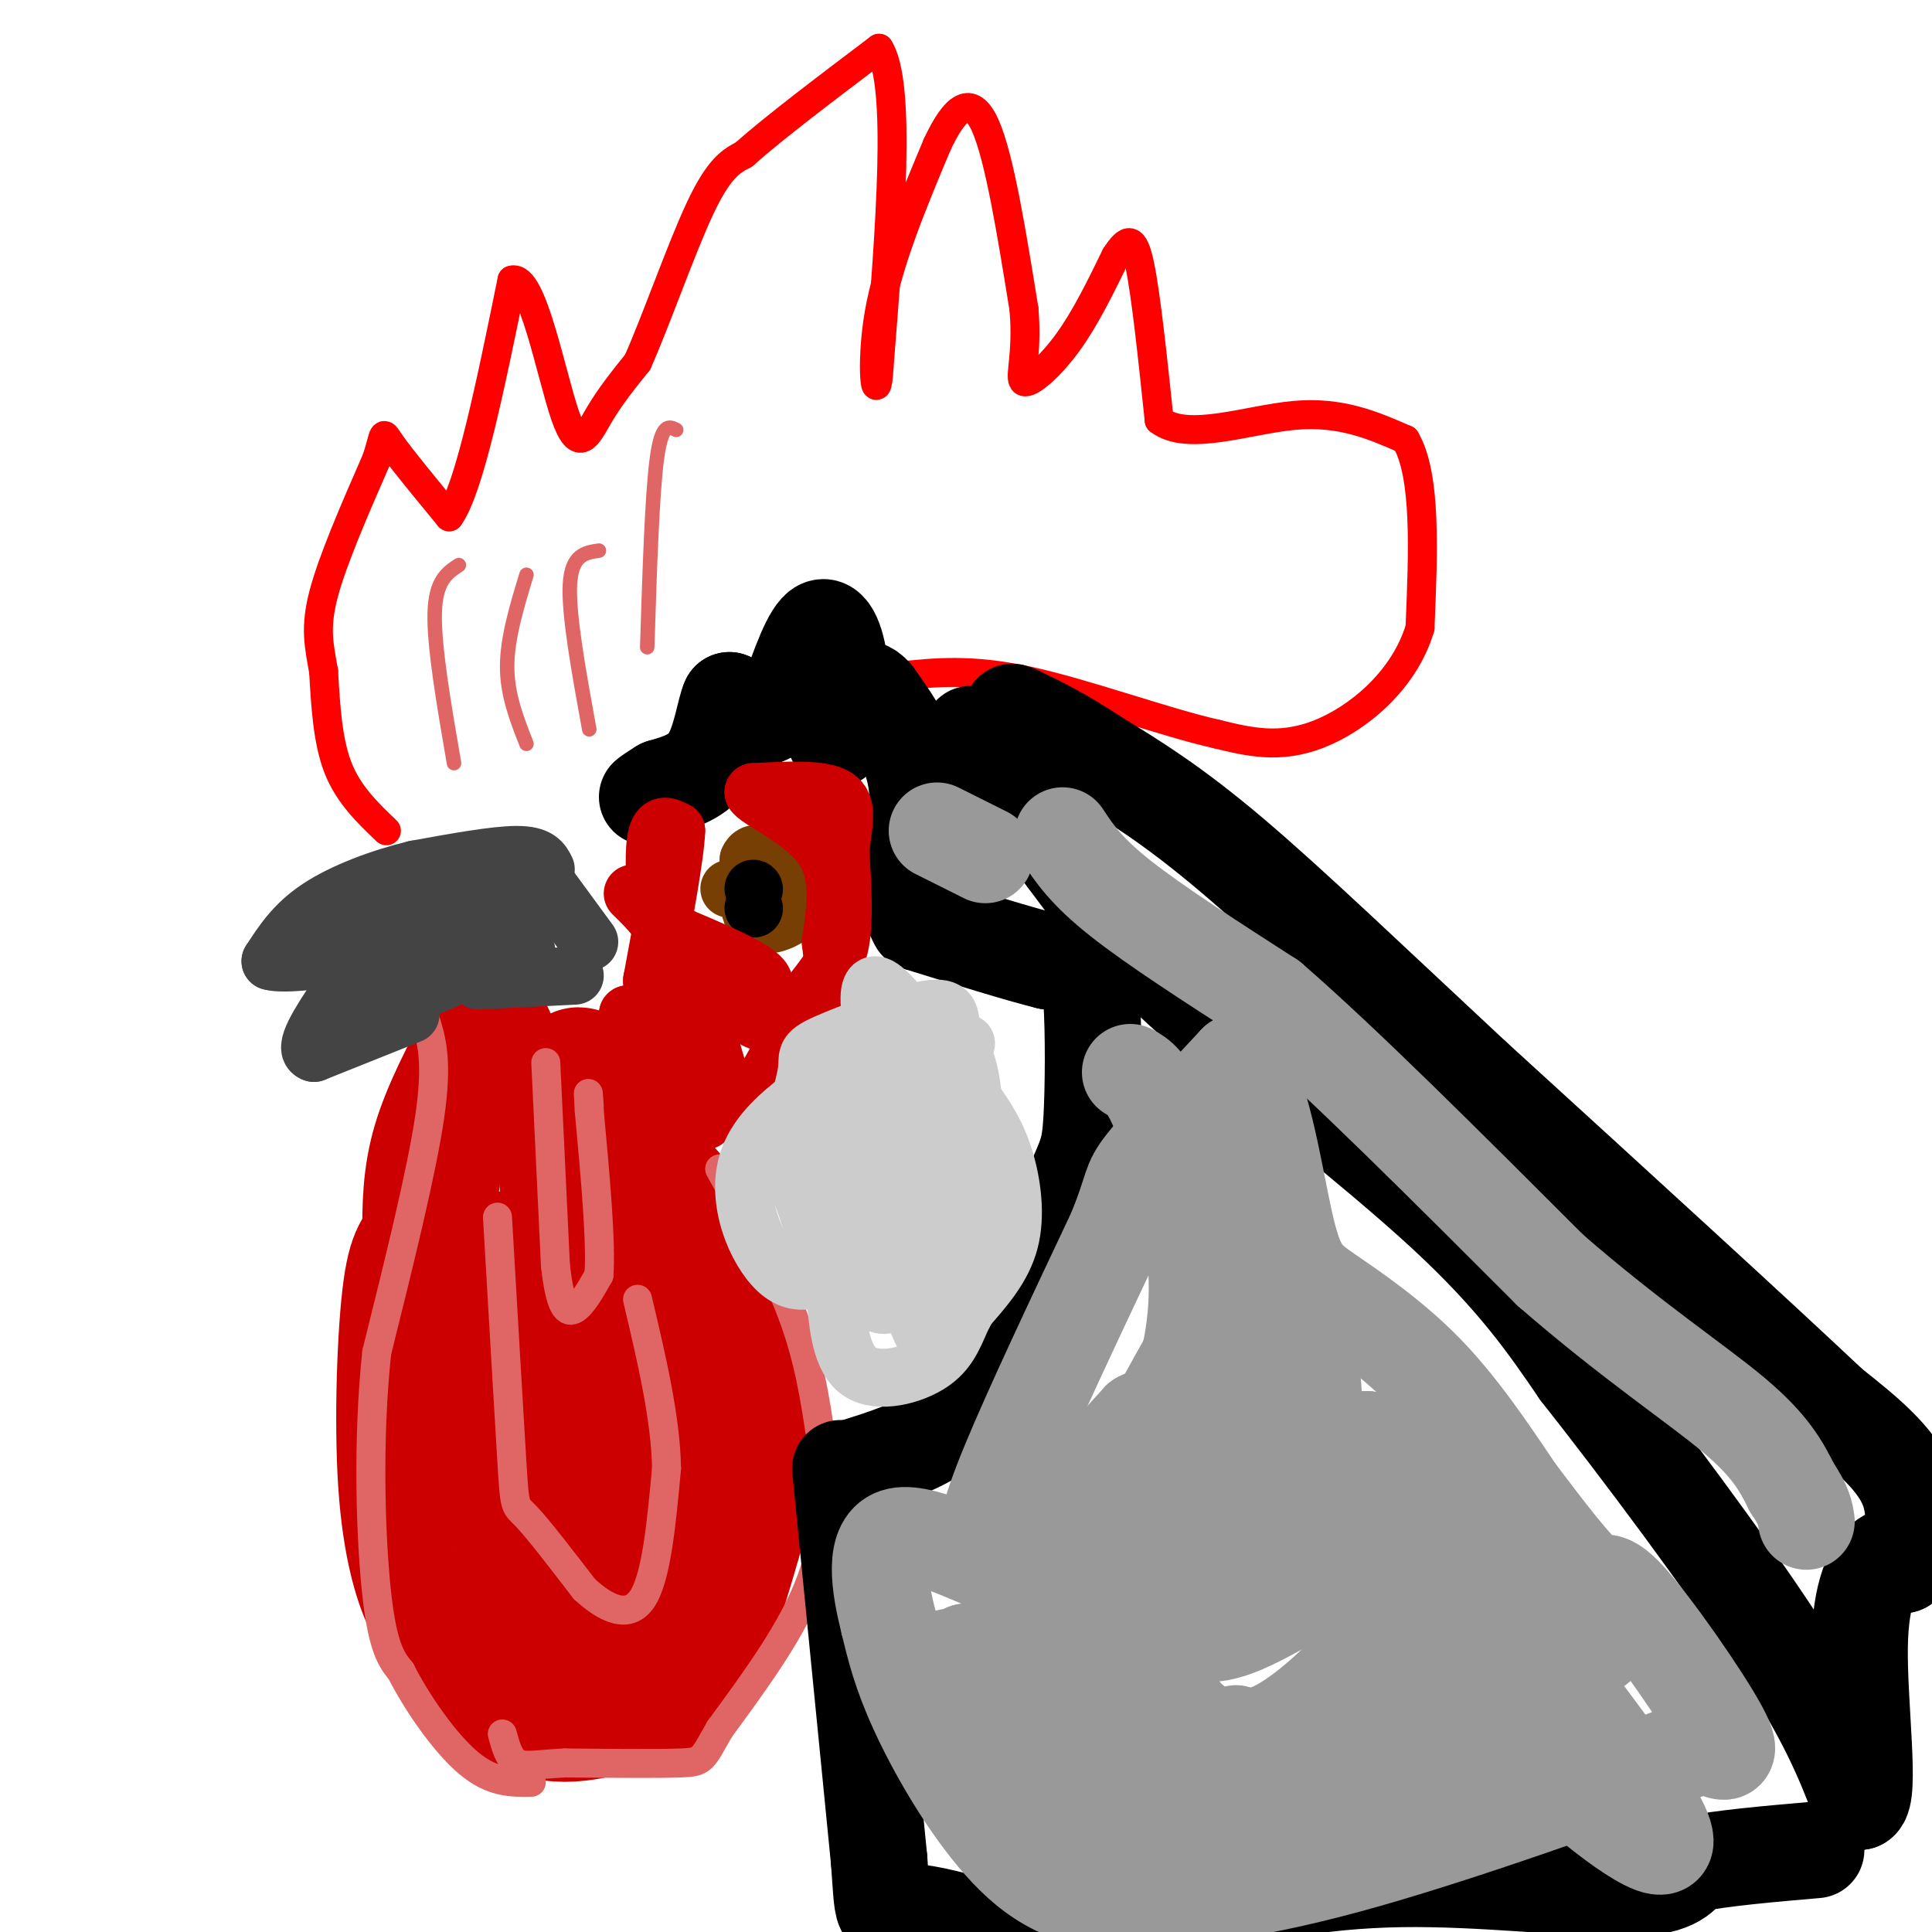 <svg viewBox='0 0 400 400' version='1.1' xmlns='http://www.w3.org/2000/svg' xmlns:xlink='http://www.w3.org/1999/xlink'><g fill='none' stroke='#cc0000' stroke-width='28' stroke-linecap='round' stroke-linejoin='round'><path d='M101,215c-4.000,7.583 -8.000,15.167 -10,22c-2.000,6.833 -2.000,12.917 -2,19'/><path d='M89,256c-1.088,3.376 -2.807,2.317 -4,11c-1.193,8.683 -1.860,27.107 -1,40c0.860,12.893 3.246,20.255 5,24c1.754,3.745 2.877,3.872 4,4'/><path d='M93,335c3.200,4.667 9.200,14.333 16,18c6.800,3.667 14.400,1.333 22,-1'/><path d='M131,352c5.556,-0.067 8.444,0.267 12,-7c3.556,-7.267 7.778,-22.133 12,-37'/><path d='M155,308c0.500,-14.333 -4.250,-31.667 -9,-49'/><path d='M146,259c-6.155,-12.560 -17.042,-19.458 -22,-25c-4.958,-5.542 -3.988,-9.726 -4,-11c-0.012,-1.274 -1.006,0.363 -2,2'/><path d='M118,225c-0.929,5.988 -2.250,19.958 2,32c4.250,12.042 14.071,22.155 19,30c4.929,7.845 4.964,13.423 5,19'/><path d='M144,306c1.144,7.198 1.502,15.692 1,20c-0.502,4.308 -1.866,4.429 -5,5c-3.134,0.571 -8.038,1.592 -12,1c-3.962,-0.592 -6.981,-2.796 -10,-5'/><path d='M118,327c-3.202,-0.786 -6.208,-0.250 -7,-8c-0.792,-7.750 0.631,-23.786 0,-34c-0.631,-10.214 -3.315,-14.607 -6,-19'/><path d='M105,266c-1.917,-4.869 -3.708,-7.542 0,-3c3.708,4.542 12.917,16.298 19,27c6.083,10.702 9.042,20.351 12,30'/><path d='M136,320c2.000,5.000 1.000,2.500 0,0'/></g>
<g fill='none' stroke='#e06666' stroke-width='6' stroke-linecap='round' stroke-linejoin='round'><path d='M88,211c1.333,4.250 2.667,8.500 1,20c-1.667,11.500 -6.333,30.250 -11,49'/><path d='M78,280c-1.933,18.022 -1.267,38.578 0,50c1.267,11.422 3.133,13.711 5,16'/><path d='M83,346c3.311,6.533 9.089,14.867 14,19c4.911,4.133 8.956,4.067 13,4'/><path d='M149,242c5.750,10.333 11.500,20.667 15,30c3.500,9.333 4.750,17.667 6,26'/><path d='M170,298c1.333,9.111 1.667,18.889 -2,29c-3.667,10.111 -11.333,20.556 -19,31'/><path d='M149,358c-3.667,6.378 -3.333,6.822 -8,7c-4.667,0.178 -14.333,0.089 -24,0'/><path d='M117,365c-5.822,0.267 -8.378,0.933 -10,0c-1.622,-0.933 -2.311,-3.467 -3,-6'/><path d='M103,252c1.200,20.644 2.400,41.289 3,51c0.600,9.711 0.600,8.489 3,11c2.400,2.511 7.200,8.756 12,15'/><path d='M121,329c4.311,3.978 9.089,6.422 12,2c2.911,-4.422 3.956,-15.711 5,-27'/><path d='M138,304c-0.167,-10.333 -3.083,-22.667 -6,-35'/><path d='M113,220c0.000,0.000 2.000,42.000 2,42'/><path d='M115,262c0.978,8.844 2.422,9.956 4,9c1.578,-0.956 3.289,-3.978 5,-7'/><path d='M124,264c0.500,-6.833 -0.750,-20.417 -2,-34'/><path d='M122,230c-0.333,-5.833 -0.167,-3.417 0,-1'/></g>
<g fill='none' stroke='#ff0000' stroke-width='6' stroke-linecap='round' stroke-linejoin='round'><path d='M80,172c-3.917,-3.750 -7.833,-7.500 -10,-13c-2.167,-5.500 -2.583,-12.750 -3,-20'/><path d='M67,139c-0.956,-5.422 -1.844,-8.978 0,-16c1.844,-7.022 6.422,-17.511 11,-28'/><path d='M78,95c1.844,-5.689 0.956,-5.911 3,-3c2.044,2.911 7.022,8.956 12,15'/><path d='M93,107c4.167,-5.667 8.583,-27.333 13,-49'/><path d='M106,58c4.179,-1.381 8.125,19.667 11,28c2.875,8.333 4.679,3.952 7,0c2.321,-3.952 5.161,-7.476 8,-11'/><path d='M132,75c3.733,-8.333 9.067,-23.667 13,-32c3.933,-8.333 6.467,-9.667 9,-11'/><path d='M154,32c6.167,-5.500 17.083,-13.750 28,-22'/><path d='M182,10c4.667,7.333 2.333,36.667 0,66'/><path d='M182,76c-0.533,9.378 -1.867,-0.178 0,-11c1.867,-10.822 6.933,-22.911 12,-35'/><path d='M194,30c3.733,-8.022 7.067,-10.578 10,-4c2.933,6.578 5.467,22.289 8,38'/><path d='M212,64c0.821,9.536 -1.125,14.375 0,15c1.125,0.625 5.321,-2.964 9,-8c3.679,-5.036 6.839,-11.518 10,-18'/><path d='M231,53c2.489,-3.778 3.711,-4.222 5,2c1.289,6.222 2.644,19.111 4,32'/><path d='M240,87c5.822,4.533 18.378,-0.133 28,-1c9.622,-0.867 16.311,2.067 23,5'/><path d='M291,91c4.333,7.333 3.667,23.167 3,39'/><path d='M294,130c-3.267,10.956 -12.933,18.844 -21,22c-8.067,3.156 -14.533,1.578 -21,0'/><path d='M252,152c-10.733,-2.400 -27.067,-8.400 -39,-11c-11.933,-2.600 -19.467,-1.800 -27,-1'/></g>
<g fill='none' stroke='#000000' stroke-width='20' stroke-linecap='round' stroke-linejoin='round'><path d='M201,152c0.000,0.000 20.000,26.000 20,26'/><path d='M221,178c6.214,8.357 11.750,16.250 26,29c14.250,12.750 37.214,30.357 52,44c14.786,13.643 21.393,23.321 28,33'/><path d='M327,284c12.711,16.111 30.489,39.889 41,56c10.511,16.111 13.756,24.556 17,33'/><path d='M385,373c2.381,-1.048 -0.167,-20.167 0,-32c0.167,-11.833 3.048,-16.381 5,-18c1.952,-1.619 2.976,-0.310 4,1'/><path d='M394,324c1.556,-2.644 3.444,-9.756 1,-16c-2.444,-6.244 -9.222,-11.622 -16,-17'/><path d='M379,291c-15.000,-14.167 -44.500,-41.083 -74,-68'/><path d='M305,223c-21.378,-19.911 -37.822,-35.689 -50,-46c-12.178,-10.311 -20.089,-15.156 -28,-20'/><path d='M227,157c-7.333,-4.833 -11.667,-6.917 -16,-9'/><path d='M211,148c-2.667,-1.333 -1.333,-0.167 0,1'/><path d='M174,304c0.000,0.000 8.000,81.000 8,81'/><path d='M182,385c1.110,14.441 -0.116,10.042 8,11c8.116,0.958 25.572,7.273 36,8c10.428,0.727 13.826,-4.135 23,-8c9.174,-3.865 24.124,-6.733 41,-7c16.876,-0.267 35.679,2.067 46,2c10.321,-0.067 12.161,-2.533 14,-5'/><path d='M350,386c6.667,-1.333 16.333,-2.167 26,-3'/><path d='M176,304c6.756,-2.089 13.511,-4.178 19,-8c5.489,-3.822 9.711,-9.378 14,-18c4.289,-8.622 8.644,-20.311 13,-32'/><path d='M222,246c2.888,-6.734 3.609,-7.568 4,-14c0.391,-6.432 0.451,-18.463 0,-25c-0.451,-6.537 -1.415,-7.582 -3,-8c-1.585,-0.418 -3.793,-0.209 -6,0'/><path d='M217,199c-5.500,-1.333 -16.250,-4.667 -27,-8'/><path d='M190,191c-3.800,-6.089 0.200,-17.311 0,-26c-0.200,-8.689 -4.600,-14.844 -9,-21'/><path d='M181,144c-2.644,-3.133 -4.756,-0.467 -6,2c-1.244,2.467 -1.622,4.733 -2,7'/><path d='M173,153c0.071,-1.083 1.250,-7.292 1,-13c-0.250,-5.708 -1.929,-10.917 -4,-10c-2.071,0.917 -4.536,7.958 -7,15'/><path d='M163,145c-2.956,3.400 -6.844,4.400 -9,4c-2.156,-0.400 -2.578,-2.200 -3,-4'/><path d='M151,145c-0.911,1.778 -1.689,8.222 -4,12c-2.311,3.778 -6.156,4.889 -10,6'/><path d='M137,163c-2.167,1.333 -2.583,1.667 -3,2'/></g>
<g fill='none' stroke='#999999' stroke-width='20' stroke-linecap='round' stroke-linejoin='round'><path d='M220,173c2.417,3.667 4.833,7.333 12,13c7.167,5.667 19.083,13.333 31,21'/><path d='M263,207c14.833,12.833 36.417,34.417 58,56'/><path d='M321,263c16.933,14.711 30.267,23.489 38,30c7.733,6.511 9.867,10.756 12,15'/><path d='M371,308c2.500,3.667 2.750,5.333 3,7'/><path d='M194,172c0.000,0.000 10.000,5.000 10,5'/><path d='M234,222c1.764,0.986 3.528,1.971 6,8c2.472,6.029 5.652,17.100 7,26c1.348,8.900 0.863,15.627 0,21c-0.863,5.373 -2.104,9.392 -4,12c-1.896,2.608 -4.448,3.804 -7,5'/><path d='M236,294c-5.844,6.289 -16.956,19.511 -23,25c-6.044,5.489 -7.022,3.244 -8,1'/><path d='M205,320c-1.333,-1.489 -0.667,-5.711 4,-17c4.667,-11.289 13.333,-29.644 22,-48'/><path d='M231,255c3.911,-9.644 2.689,-9.756 6,-14c3.311,-4.244 11.156,-12.622 19,-21'/><path d='M256,220c4.917,3.491 7.710,22.719 10,33c2.290,10.281 4.078,11.614 9,15c4.922,3.386 12.978,8.825 20,16c7.022,7.175 13.011,16.088 19,25'/><path d='M314,309c6.164,8.123 12.075,15.930 15,18c2.925,2.070 2.864,-1.596 8,4c5.136,5.596 15.467,20.456 19,27c3.533,6.544 0.266,4.772 -3,3'/><path d='M353,361c-13.800,5.400 -46.800,17.400 -70,24c-23.200,6.600 -36.600,7.800 -50,9'/><path d='M233,394c-12.964,-0.440 -20.375,-6.042 -27,-14c-6.625,-7.958 -12.464,-18.274 -16,-26c-3.536,-7.726 -4.768,-12.863 -6,-18'/><path d='M184,336c-1.869,-7.378 -3.542,-16.823 2,-18c5.542,-1.177 18.300,5.914 25,8c6.700,2.086 7.343,-0.833 11,-7c3.657,-6.167 10.329,-15.584 17,-25'/><path d='M239,294c6.378,-11.137 13.823,-26.480 17,-24c3.177,2.480 2.086,22.783 -4,38c-6.086,15.217 -17.167,25.348 -24,30c-6.833,4.652 -9.416,3.826 -12,3'/><path d='M216,341c-0.142,0.422 5.503,-0.022 8,-3c2.497,-2.978 1.844,-8.489 8,-13c6.156,-4.511 19.119,-8.022 27,-17c7.881,-8.978 10.680,-23.422 12,-24c1.320,-0.578 1.160,12.711 1,26'/><path d='M272,310c-2.104,8.842 -7.863,17.947 -13,22c-5.137,4.053 -9.652,3.053 -11,4c-1.348,0.947 0.472,3.842 8,1c7.528,-2.842 20.764,-11.421 34,-20'/><path d='M290,317c5.971,-0.322 3.900,8.872 -2,18c-5.900,9.128 -15.627,18.188 -22,22c-6.373,3.812 -9.392,2.375 -10,2c-0.608,-0.375 1.196,0.313 3,1'/><path d='M259,360c4.943,-0.241 15.799,-1.343 25,-6c9.201,-4.657 16.746,-12.869 20,-14c3.254,-1.131 2.215,4.820 -2,10c-4.215,5.180 -11.608,9.590 -19,14'/><path d='M283,364c-6.369,3.286 -12.792,4.500 -9,4c3.792,-0.500 17.798,-2.714 28,-7c10.202,-4.286 16.601,-10.643 23,-17'/><path d='M325,344c5.563,-3.454 7.971,-3.588 4,-4c-3.971,-0.412 -14.322,-1.100 -21,-2c-6.678,-0.900 -9.682,-2.012 -12,-8c-2.318,-5.988 -3.948,-16.854 -6,-23c-2.052,-6.146 -4.526,-7.573 -7,-9'/><path d='M283,298c12.566,15.370 47.482,58.295 58,75c10.518,16.705 -3.360,7.190 -12,0c-8.640,-7.190 -12.040,-12.054 -15,-14c-2.960,-1.946 -5.480,-0.973 -8,0'/><path d='M306,359c-6.600,1.437 -19.100,5.029 -20,6c-0.900,0.971 9.800,-0.678 -2,4c-11.800,4.678 -46.100,15.682 -59,16c-12.900,0.318 -4.400,-10.052 -4,-19c0.400,-8.948 -7.300,-16.474 -15,-24'/><path d='M206,342c1.440,1.024 12.542,15.583 22,21c9.458,5.417 17.274,1.690 20,-1c2.726,-2.690 0.363,-4.345 -2,-6'/><path d='M246,356c-0.905,-1.519 -2.167,-2.315 -5,1c-2.833,3.315 -7.237,10.742 -10,15c-2.763,4.258 -3.885,5.348 -10,0c-6.115,-5.348 -17.223,-17.132 -22,-23c-4.777,-5.868 -3.222,-5.819 -2,-6c1.222,-0.181 2.111,-0.590 3,-1'/><path d='M200,342c5.356,-0.156 17.244,-0.044 25,1c7.756,1.044 11.378,3.022 15,5'/></g>
<g fill='none' stroke='#783f04' stroke-width='12' stroke-linecap='round' stroke-linejoin='round'><path d='M159,184c0.000,0.000 4.000,-3.000 4,-3'/><path d='M163,181c1.810,0.500 4.333,3.250 3,6c-1.333,2.750 -6.524,5.500 -9,4c-2.476,-1.500 -2.238,-7.250 -2,-13'/><path d='M155,178c0.833,-2.214 3.917,-1.250 6,1c2.083,2.250 3.167,5.786 2,7c-1.167,1.214 -4.583,0.107 -8,-1'/><path d='M155,185c-2.000,-0.333 -3.000,-0.667 -4,-1'/></g>
<g fill='none' stroke='#000000' stroke-width='12' stroke-linecap='round' stroke-linejoin='round'><path d='M156,188c0.000,0.000 0.100,0.100 0.1,0.1'/><path d='M156,184c0.000,0.000 0.100,0.100 0.1,0.1'/></g>
<g fill='none' stroke='#cc0000' stroke-width='12' stroke-linecap='round' stroke-linejoin='round'><path d='M131,185c3.333,3.250 6.667,6.500 10,14c3.333,7.500 6.667,19.250 10,31'/><path d='M151,230c4.333,1.333 10.167,-10.833 16,-23'/><path d='M167,207c4.044,-5.400 6.156,-7.400 7,-12c0.844,-4.600 0.422,-11.800 0,-19'/><path d='M174,176c0.533,-5.356 1.867,-9.244 -1,-11c-2.867,-1.756 -9.933,-1.378 -17,-1'/><path d='M156,164c0.378,1.400 9.822,5.400 14,11c4.178,5.600 3.089,12.800 2,20'/><path d='M172,195c0.726,6.321 1.542,12.125 -1,15c-2.542,2.875 -8.440,2.821 -12,2c-3.560,-0.821 -4.780,-2.411 -6,-4'/><path d='M153,208c0.933,-1.333 6.267,-2.667 5,-5c-1.267,-2.333 -9.133,-5.667 -17,-9'/><path d='M141,194c-3.714,-2.440 -4.500,-4.042 -5,-8c-0.500,-3.958 -0.714,-10.274 0,-13c0.714,-2.726 2.357,-1.863 4,-1'/><path d='M140,172c-0.167,5.000 -2.583,18.000 -5,31'/><path d='M135,203c0.095,7.310 2.833,10.083 3,12c0.167,1.917 -2.238,2.976 -4,2c-1.762,-0.976 -2.881,-3.988 -4,-7'/><path d='M130,210c2.000,2.500 9.000,12.250 16,22'/></g>
<g fill='none' stroke='#cccccc' stroke-width='12' stroke-linecap='round' stroke-linejoin='round'><path d='M171,225c4.562,-3.794 9.124,-7.588 12,-10c2.876,-2.412 4.066,-3.442 7,-1c2.934,2.442 7.611,8.356 11,13c3.389,4.644 5.489,8.020 7,13c1.511,4.980 2.432,11.566 1,17c-1.432,5.434 -5.216,9.717 -9,14'/><path d='M200,271c-2.144,4.341 -3.003,8.194 -7,11c-3.997,2.806 -11.133,4.567 -15,2c-3.867,-2.567 -4.464,-9.460 -5,-15c-0.536,-5.540 -1.010,-9.726 0,-16c1.010,-6.274 3.505,-14.637 6,-23'/><path d='M179,230c1.693,-5.355 2.926,-7.243 6,-4c3.074,3.243 7.990,11.617 10,22c2.010,10.383 1.116,22.777 0,28c-1.116,5.223 -2.454,3.276 -4,0c-1.546,-3.276 -3.301,-7.882 -5,-14c-1.699,-6.118 -3.343,-13.748 -1,-21c2.343,-7.252 8.671,-14.126 15,-21'/><path d='M200,220c2.843,6.891 2.451,34.620 1,46c-1.451,11.380 -3.961,6.412 -7,2c-3.039,-4.412 -6.606,-8.269 -9,-15c-2.394,-6.731 -3.614,-16.338 -3,-21c0.614,-4.662 3.062,-4.379 5,-3c1.938,1.379 3.365,3.854 4,9c0.635,5.146 0.479,12.962 -1,20c-1.479,7.038 -4.280,13.296 -8,12c-3.720,-1.296 -8.360,-10.148 -13,-19'/><path d='M169,251c-2.551,-8.309 -2.428,-19.583 -2,-24c0.428,-4.417 1.159,-1.978 3,1c1.841,2.978 4.790,6.494 6,12c1.210,5.506 0.681,13.003 0,17c-0.681,3.997 -1.512,4.494 -4,6c-2.488,1.506 -6.631,4.021 -11,0c-4.369,-4.021 -8.962,-14.577 -6,-23c2.962,-8.423 13.481,-14.711 24,-21'/><path d='M179,219c5.032,-0.535 5.610,8.628 7,15c1.390,6.372 3.590,9.953 1,14c-2.590,4.047 -9.971,8.559 -14,9c-4.029,0.441 -4.707,-3.189 -6,-7c-1.293,-3.811 -3.200,-7.804 -3,-13c0.200,-5.196 2.509,-11.596 3,-15c0.491,-3.404 -0.834,-3.813 4,-6c4.834,-2.187 15.829,-6.154 21,-7c5.171,-0.846 4.518,1.428 5,4c0.482,2.572 2.098,5.442 3,12c0.902,6.558 1.089,16.804 0,21c-1.089,4.196 -3.454,2.342 -6,-1c-2.546,-3.342 -5.273,-8.171 -8,-13'/><path d='M186,232c-3.430,-9.664 -8.004,-27.324 -5,-28c3.004,-0.676 13.587,15.631 19,24c5.413,8.369 5.657,8.800 5,10c-0.657,1.200 -2.215,3.169 -4,1c-1.785,-2.169 -3.796,-8.477 -4,-13c-0.204,-4.523 1.398,-7.262 3,-10'/></g>
<g fill='none' stroke='#444444' stroke-width='12' stroke-linecap='round' stroke-linejoin='round'><path d='M113,180c-0.750,-1.500 -1.500,-3.000 -6,-3c-4.500,0.000 -12.750,1.500 -21,3'/><path d='M86,180c-7.267,1.756 -14.933,4.644 -20,8c-5.067,3.356 -7.533,7.178 -10,11'/><path d='M56,199c3.833,1.167 18.417,-1.417 33,-4'/><path d='M85,210c0.000,0.000 -20.000,8.000 -20,8'/><path d='M65,218c-2.500,-0.667 1.250,-6.333 5,-12'/><path d='M99,203c0.000,0.000 20.000,-1.000 20,-1'/><path d='M111,180c0.000,0.000 11.000,15.000 11,15'/><path d='M109,197c0.000,0.000 -30.000,10.000 -30,10'/><path d='M79,207c-2.452,1.107 6.417,-1.125 13,-4c6.583,-2.875 10.881,-6.393 13,-9c2.119,-2.607 2.060,-4.304 2,-6'/><path d='M107,188c-5.167,-0.333 -19.083,1.833 -33,4'/></g>
<g fill='none' stroke='#e06666' stroke-width='3' stroke-linecap='round' stroke-linejoin='round'><path d='M94,158c-2.083,-12.083 -4.167,-24.167 -4,-31c0.167,-6.833 2.583,-8.417 5,-10'/><path d='M109,154c-2.000,-5.083 -4.000,-10.167 -4,-16c0.000,-5.833 2.000,-12.417 4,-19'/><path d='M122,151c-2.167,-11.917 -4.333,-23.833 -4,-30c0.333,-6.167 3.167,-6.583 6,-7'/><path d='M134,134c0.500,-15.750 1.000,-31.500 2,-39c1.000,-7.500 2.500,-6.750 4,-6'/></g>
</svg>